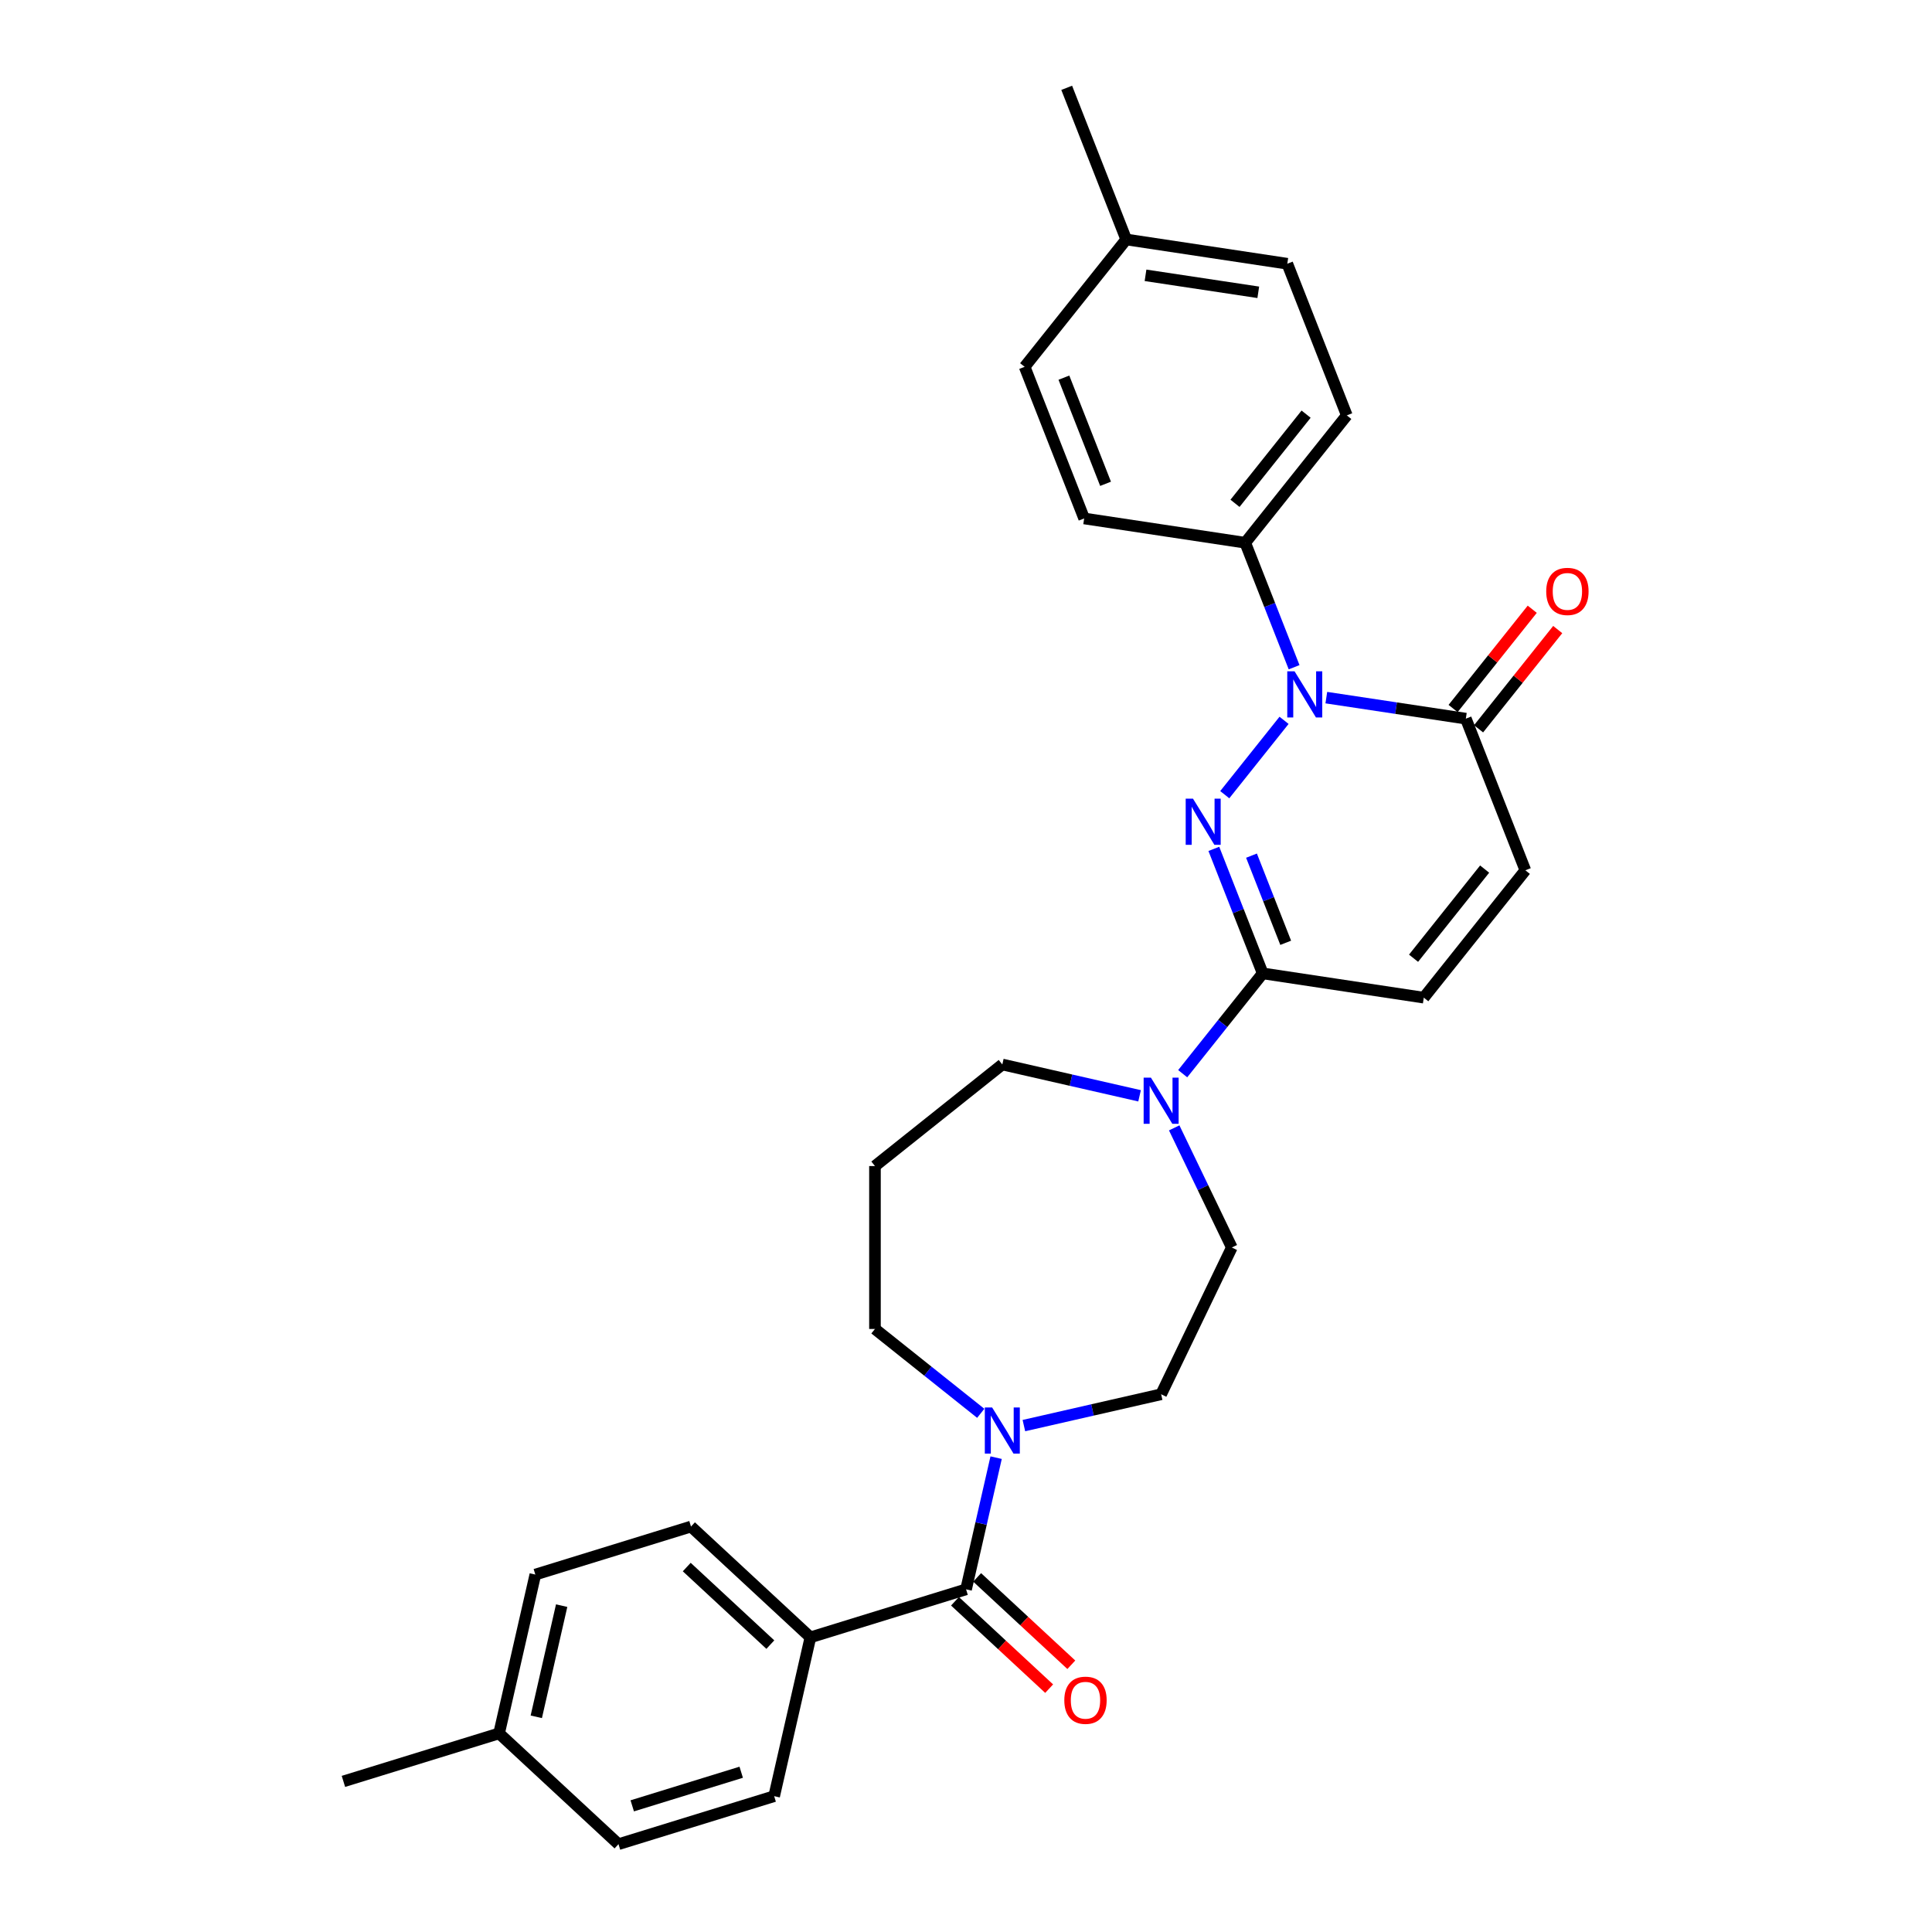 <?xml version='1.0' encoding='iso-8859-1'?>
<svg version='1.1' baseProfile='full'
              xmlns='http://www.w3.org/2000/svg'
                      xmlns:rdkit='http://www.rdkit.org/xml'
                      xmlns:xlink='http://www.w3.org/1999/xlink'
                  xml:space='preserve'
width='1000px' height='1000px' viewBox='0 0 1000 1000'>
<!-- END OF HEADER -->
<rect style='opacity:1.0;fill:#FFFFFF;stroke:none' width='1000' height='1000' x='0' y='0'> </rect>
<path class='bond-0' d='M 633.932,411.33 L 664.623,372.845' style='fill:none;fill-rule:evenodd;stroke:#0000FF;stroke-width:6px;stroke-linecap:butt;stroke-linejoin:miter;stroke-opacity:1' />
<path class='bond-1' d='M 628.282,439.376 L 640.927,471.597' style='fill:none;fill-rule:evenodd;stroke:#0000FF;stroke-width:6px;stroke-linecap:butt;stroke-linejoin:miter;stroke-opacity:1' />
<path class='bond-1' d='M 640.927,471.597 L 653.573,503.817' style='fill:none;fill-rule:evenodd;stroke:#000000;stroke-width:6px;stroke-linecap:butt;stroke-linejoin:miter;stroke-opacity:1' />
<path class='bond-1' d='M 647.773,442.881 L 656.625,465.436' style='fill:none;fill-rule:evenodd;stroke:#0000FF;stroke-width:6px;stroke-linecap:butt;stroke-linejoin:miter;stroke-opacity:1' />
<path class='bond-1' d='M 656.625,465.436 L 665.477,487.99' style='fill:none;fill-rule:evenodd;stroke:#000000;stroke-width:6px;stroke-linecap:butt;stroke-linejoin:miter;stroke-opacity:1' />
<path class='bond-2' d='M 686.503,361.09 L 722.608,366.532' style='fill:none;fill-rule:evenodd;stroke:#0000FF;stroke-width:6px;stroke-linecap:butt;stroke-linejoin:miter;stroke-opacity:1' />
<path class='bond-2' d='M 722.608,366.532 L 758.714,371.974' style='fill:none;fill-rule:evenodd;stroke:#000000;stroke-width:6px;stroke-linecap:butt;stroke-linejoin:miter;stroke-opacity:1' />
<path class='bond-8' d='M 669.826,345.36 L 657.18,313.14' style='fill:none;fill-rule:evenodd;stroke:#0000FF;stroke-width:6px;stroke-linecap:butt;stroke-linejoin:miter;stroke-opacity:1' />
<path class='bond-8' d='M 657.18,313.14 L 644.535,280.919' style='fill:none;fill-rule:evenodd;stroke:#000000;stroke-width:6px;stroke-linecap:butt;stroke-linejoin:miter;stroke-opacity:1' />
<path class='bond-4' d='M 653.573,503.817 L 632.869,529.779' style='fill:none;fill-rule:evenodd;stroke:#000000;stroke-width:6px;stroke-linecap:butt;stroke-linejoin:miter;stroke-opacity:1' />
<path class='bond-4' d='M 632.869,529.779 L 612.166,555.74' style='fill:none;fill-rule:evenodd;stroke:#0000FF;stroke-width:6px;stroke-linecap:butt;stroke-linejoin:miter;stroke-opacity:1' />
<path class='bond-6' d='M 653.573,503.817 L 736.948,516.384' style='fill:none;fill-rule:evenodd;stroke:#000000;stroke-width:6px;stroke-linecap:butt;stroke-linejoin:miter;stroke-opacity:1' />
<path class='bond-13' d='M 765.306,377.231 L 785.789,351.547' style='fill:none;fill-rule:evenodd;stroke:#000000;stroke-width:6px;stroke-linecap:butt;stroke-linejoin:miter;stroke-opacity:1' />
<path class='bond-13' d='M 785.789,351.547 L 806.271,325.863' style='fill:none;fill-rule:evenodd;stroke:#FF0000;stroke-width:6px;stroke-linecap:butt;stroke-linejoin:miter;stroke-opacity:1' />
<path class='bond-13' d='M 752.122,366.717 L 772.604,341.033' style='fill:none;fill-rule:evenodd;stroke:#000000;stroke-width:6px;stroke-linecap:butt;stroke-linejoin:miter;stroke-opacity:1' />
<path class='bond-13' d='M 772.604,341.033 L 793.087,315.349' style='fill:none;fill-rule:evenodd;stroke:#FF0000;stroke-width:6px;stroke-linecap:butt;stroke-linejoin:miter;stroke-opacity:1' />
<path class='bond-29' d='M 758.714,371.974 L 789.518,450.462' style='fill:none;fill-rule:evenodd;stroke:#000000;stroke-width:6px;stroke-linecap:butt;stroke-linejoin:miter;stroke-opacity:1' />
<path class='bond-3' d='M 500.037,822.637 L 507.815,788.559' style='fill:none;fill-rule:evenodd;stroke:#000000;stroke-width:6px;stroke-linecap:butt;stroke-linejoin:miter;stroke-opacity:1' />
<path class='bond-3' d='M 507.815,788.559 L 515.593,754.482' style='fill:none;fill-rule:evenodd;stroke:#0000FF;stroke-width:6px;stroke-linecap:butt;stroke-linejoin:miter;stroke-opacity:1' />
<path class='bond-9' d='M 500.037,822.637 L 419.466,847.49' style='fill:none;fill-rule:evenodd;stroke:#000000;stroke-width:6px;stroke-linecap:butt;stroke-linejoin:miter;stroke-opacity:1' />
<path class='bond-12' d='M 494.302,828.818 L 518.672,851.43' style='fill:none;fill-rule:evenodd;stroke:#000000;stroke-width:6px;stroke-linecap:butt;stroke-linejoin:miter;stroke-opacity:1' />
<path class='bond-12' d='M 518.672,851.43 L 543.042,874.042' style='fill:none;fill-rule:evenodd;stroke:#FF0000;stroke-width:6px;stroke-linecap:butt;stroke-linejoin:miter;stroke-opacity:1' />
<path class='bond-12' d='M 505.772,816.456 L 530.142,839.068' style='fill:none;fill-rule:evenodd;stroke:#000000;stroke-width:6px;stroke-linecap:butt;stroke-linejoin:miter;stroke-opacity:1' />
<path class='bond-12' d='M 530.142,839.068 L 554.512,861.68' style='fill:none;fill-rule:evenodd;stroke:#FF0000;stroke-width:6px;stroke-linecap:butt;stroke-linejoin:miter;stroke-opacity:1' />
<path class='bond-10' d='M 607.767,583.786 L 622.676,614.746' style='fill:none;fill-rule:evenodd;stroke:#0000FF;stroke-width:6px;stroke-linecap:butt;stroke-linejoin:miter;stroke-opacity:1' />
<path class='bond-10' d='M 622.676,614.746 L 637.586,645.705' style='fill:none;fill-rule:evenodd;stroke:#000000;stroke-width:6px;stroke-linecap:butt;stroke-linejoin:miter;stroke-opacity:1' />
<path class='bond-19' d='M 589.839,567.191 L 554.319,559.084' style='fill:none;fill-rule:evenodd;stroke:#0000FF;stroke-width:6px;stroke-linecap:butt;stroke-linejoin:miter;stroke-opacity:1' />
<path class='bond-19' d='M 554.319,559.084 L 518.799,550.976' style='fill:none;fill-rule:evenodd;stroke:#000000;stroke-width:6px;stroke-linecap:butt;stroke-linejoin:miter;stroke-opacity:1' />
<path class='bond-5' d='M 529.963,737.886 L 565.483,729.779' style='fill:none;fill-rule:evenodd;stroke:#0000FF;stroke-width:6px;stroke-linecap:butt;stroke-linejoin:miter;stroke-opacity:1' />
<path class='bond-5' d='M 565.483,729.779 L 601.002,721.672' style='fill:none;fill-rule:evenodd;stroke:#000000;stroke-width:6px;stroke-linecap:butt;stroke-linejoin:miter;stroke-opacity:1' />
<path class='bond-30' d='M 507.636,731.532 L 480.257,709.698' style='fill:none;fill-rule:evenodd;stroke:#0000FF;stroke-width:6px;stroke-linecap:butt;stroke-linejoin:miter;stroke-opacity:1' />
<path class='bond-30' d='M 480.257,709.698 L 452.878,687.864' style='fill:none;fill-rule:evenodd;stroke:#000000;stroke-width:6px;stroke-linecap:butt;stroke-linejoin:miter;stroke-opacity:1' />
<path class='bond-7' d='M 736.948,516.384 L 789.518,450.462' style='fill:none;fill-rule:evenodd;stroke:#000000;stroke-width:6px;stroke-linecap:butt;stroke-linejoin:miter;stroke-opacity:1' />
<path class='bond-7' d='M 731.649,495.982 L 768.449,449.837' style='fill:none;fill-rule:evenodd;stroke:#000000;stroke-width:6px;stroke-linecap:butt;stroke-linejoin:miter;stroke-opacity:1' />
<path class='bond-14' d='M 644.535,280.919 L 697.105,214.998' style='fill:none;fill-rule:evenodd;stroke:#000000;stroke-width:6px;stroke-linecap:butt;stroke-linejoin:miter;stroke-opacity:1' />
<path class='bond-14' d='M 639.236,260.517 L 676.035,214.372' style='fill:none;fill-rule:evenodd;stroke:#000000;stroke-width:6px;stroke-linecap:butt;stroke-linejoin:miter;stroke-opacity:1' />
<path class='bond-15' d='M 644.535,280.919 L 561.16,268.352' style='fill:none;fill-rule:evenodd;stroke:#000000;stroke-width:6px;stroke-linecap:butt;stroke-linejoin:miter;stroke-opacity:1' />
<path class='bond-16' d='M 419.466,847.49 L 357.658,790.14' style='fill:none;fill-rule:evenodd;stroke:#000000;stroke-width:6px;stroke-linecap:butt;stroke-linejoin:miter;stroke-opacity:1' />
<path class='bond-16' d='M 398.725,851.249 L 355.459,811.104' style='fill:none;fill-rule:evenodd;stroke:#000000;stroke-width:6px;stroke-linecap:butt;stroke-linejoin:miter;stroke-opacity:1' />
<path class='bond-17' d='M 419.466,847.49 L 400.704,929.693' style='fill:none;fill-rule:evenodd;stroke:#000000;stroke-width:6px;stroke-linecap:butt;stroke-linejoin:miter;stroke-opacity:1' />
<path class='bond-11' d='M 637.586,645.705 L 601.002,721.672' style='fill:none;fill-rule:evenodd;stroke:#000000;stroke-width:6px;stroke-linecap:butt;stroke-linejoin:miter;stroke-opacity:1' />
<path class='bond-21' d='M 697.105,214.998 L 666.301,136.51' style='fill:none;fill-rule:evenodd;stroke:#000000;stroke-width:6px;stroke-linecap:butt;stroke-linejoin:miter;stroke-opacity:1' />
<path class='bond-22' d='M 561.16,268.352 L 530.355,189.864' style='fill:none;fill-rule:evenodd;stroke:#000000;stroke-width:6px;stroke-linecap:butt;stroke-linejoin:miter;stroke-opacity:1' />
<path class='bond-22' d='M 572.237,250.418 L 550.674,195.477' style='fill:none;fill-rule:evenodd;stroke:#000000;stroke-width:6px;stroke-linecap:butt;stroke-linejoin:miter;stroke-opacity:1' />
<path class='bond-23' d='M 357.658,790.14 L 277.087,814.993' style='fill:none;fill-rule:evenodd;stroke:#000000;stroke-width:6px;stroke-linecap:butt;stroke-linejoin:miter;stroke-opacity:1' />
<path class='bond-24' d='M 400.704,929.693 L 320.133,954.545' style='fill:none;fill-rule:evenodd;stroke:#000000;stroke-width:6px;stroke-linecap:butt;stroke-linejoin:miter;stroke-opacity:1' />
<path class='bond-24' d='M 383.648,917.306 L 327.249,934.703' style='fill:none;fill-rule:evenodd;stroke:#000000;stroke-width:6px;stroke-linecap:butt;stroke-linejoin:miter;stroke-opacity:1' />
<path class='bond-18' d='M 452.878,603.547 L 518.799,550.976' style='fill:none;fill-rule:evenodd;stroke:#000000;stroke-width:6px;stroke-linecap:butt;stroke-linejoin:miter;stroke-opacity:1' />
<path class='bond-20' d='M 452.878,603.547 L 452.878,687.864' style='fill:none;fill-rule:evenodd;stroke:#000000;stroke-width:6px;stroke-linecap:butt;stroke-linejoin:miter;stroke-opacity:1' />
<path class='bond-31' d='M 666.301,136.51 L 582.926,123.943' style='fill:none;fill-rule:evenodd;stroke:#000000;stroke-width:6px;stroke-linecap:butt;stroke-linejoin:miter;stroke-opacity:1' />
<path class='bond-31' d='M 651.281,151.3 L 592.919,142.503' style='fill:none;fill-rule:evenodd;stroke:#000000;stroke-width:6px;stroke-linecap:butt;stroke-linejoin:miter;stroke-opacity:1' />
<path class='bond-25' d='M 530.355,189.864 L 582.926,123.943' style='fill:none;fill-rule:evenodd;stroke:#000000;stroke-width:6px;stroke-linecap:butt;stroke-linejoin:miter;stroke-opacity:1' />
<path class='bond-32' d='M 277.087,814.993 L 258.325,897.196' style='fill:none;fill-rule:evenodd;stroke:#000000;stroke-width:6px;stroke-linecap:butt;stroke-linejoin:miter;stroke-opacity:1' />
<path class='bond-32' d='M 290.713,831.076 L 277.58,888.618' style='fill:none;fill-rule:evenodd;stroke:#000000;stroke-width:6px;stroke-linecap:butt;stroke-linejoin:miter;stroke-opacity:1' />
<path class='bond-26' d='M 320.133,954.545 L 258.325,897.196' style='fill:none;fill-rule:evenodd;stroke:#000000;stroke-width:6px;stroke-linecap:butt;stroke-linejoin:miter;stroke-opacity:1' />
<path class='bond-27' d='M 582.926,123.943 L 552.122,45.455' style='fill:none;fill-rule:evenodd;stroke:#000000;stroke-width:6px;stroke-linecap:butt;stroke-linejoin:miter;stroke-opacity:1' />
<path class='bond-28' d='M 258.325,897.196 L 177.754,922.048' style='fill:none;fill-rule:evenodd;stroke:#000000;stroke-width:6px;stroke-linecap:butt;stroke-linejoin:miter;stroke-opacity:1' />
<path  class='atom-0' d='M 617.49 413.39
L 625.315 426.037
Q 626.091 427.285, 627.338 429.545
Q 628.586 431.804, 628.654 431.939
L 628.654 413.39
L 631.824 413.39
L 631.824 437.268
L 628.553 437.268
L 620.155 423.44
Q 619.177 421.821, 618.131 419.966
Q 617.119 418.111, 616.816 417.538
L 616.816 437.268
L 613.713 437.268
L 613.713 413.39
L 617.49 413.39
' fill='#0000FF'/>
<path  class='atom-1' d='M 670.061 347.468
L 677.885 360.116
Q 678.661 361.364, 679.909 363.623
Q 681.157 365.883, 681.224 366.018
L 681.224 347.468
L 684.395 347.468
L 684.395 371.347
L 681.123 371.347
L 672.725 357.519
Q 671.747 355.9, 670.702 354.045
Q 669.69 352.19, 669.386 351.617
L 669.386 371.347
L 666.283 371.347
L 666.283 347.468
L 670.061 347.468
' fill='#0000FF'/>
<path  class='atom-5' d='M 595.724 557.799
L 603.549 570.447
Q 604.324 571.695, 605.572 573.954
Q 606.82 576.214, 606.888 576.349
L 606.888 557.799
L 610.058 557.799
L 610.058 581.678
L 606.786 581.678
L 598.388 567.85
Q 597.41 566.231, 596.365 564.376
Q 595.353 562.521, 595.049 561.948
L 595.049 581.678
L 591.947 581.678
L 591.947 557.799
L 595.724 557.799
' fill='#0000FF'/>
<path  class='atom-6' d='M 513.521 728.495
L 521.346 741.143
Q 522.122 742.391, 523.369 744.65
Q 524.617 746.91, 524.685 747.045
L 524.685 728.495
L 527.855 728.495
L 527.855 752.374
L 524.584 752.374
L 516.186 738.546
Q 515.208 736.927, 514.162 735.072
Q 513.15 733.217, 512.847 732.644
L 512.847 752.374
L 509.744 752.374
L 509.744 728.495
L 513.521 728.495
' fill='#0000FF'/>
<path  class='atom-13' d='M 550.885 880.055
Q 550.885 874.321, 553.718 871.117
Q 556.551 867.913, 561.846 867.913
Q 567.141 867.913, 569.974 871.117
Q 572.807 874.321, 572.807 880.055
Q 572.807 885.856, 569.94 889.161
Q 567.073 892.432, 561.846 892.432
Q 556.584 892.432, 553.718 889.161
Q 550.885 885.889, 550.885 880.055
M 561.846 889.734
Q 565.488 889.734, 567.444 887.306
Q 569.434 884.844, 569.434 880.055
Q 569.434 875.367, 567.444 873.006
Q 565.488 870.611, 561.846 870.611
Q 558.203 870.611, 556.213 872.972
Q 554.257 875.333, 554.257 880.055
Q 554.257 884.877, 556.213 887.306
Q 558.203 889.734, 561.846 889.734
' fill='#FF0000'/>
<path  class='atom-14' d='M 800.324 306.12
Q 800.324 300.387, 803.157 297.183
Q 805.99 293.979, 811.285 293.979
Q 816.58 293.979, 819.413 297.183
Q 822.246 300.387, 822.246 306.12
Q 822.246 311.921, 819.379 315.226
Q 816.512 318.498, 811.285 318.498
Q 806.023 318.498, 803.157 315.226
Q 800.324 311.955, 800.324 306.12
M 811.285 315.8
Q 814.927 315.8, 816.883 313.371
Q 818.873 310.909, 818.873 306.12
Q 818.873 301.432, 816.883 299.071
Q 814.927 296.677, 811.285 296.677
Q 807.642 296.677, 805.652 299.038
Q 803.696 301.398, 803.696 306.12
Q 803.696 310.943, 805.652 313.371
Q 807.642 315.8, 811.285 315.8
' fill='#FF0000'/>
</svg>
